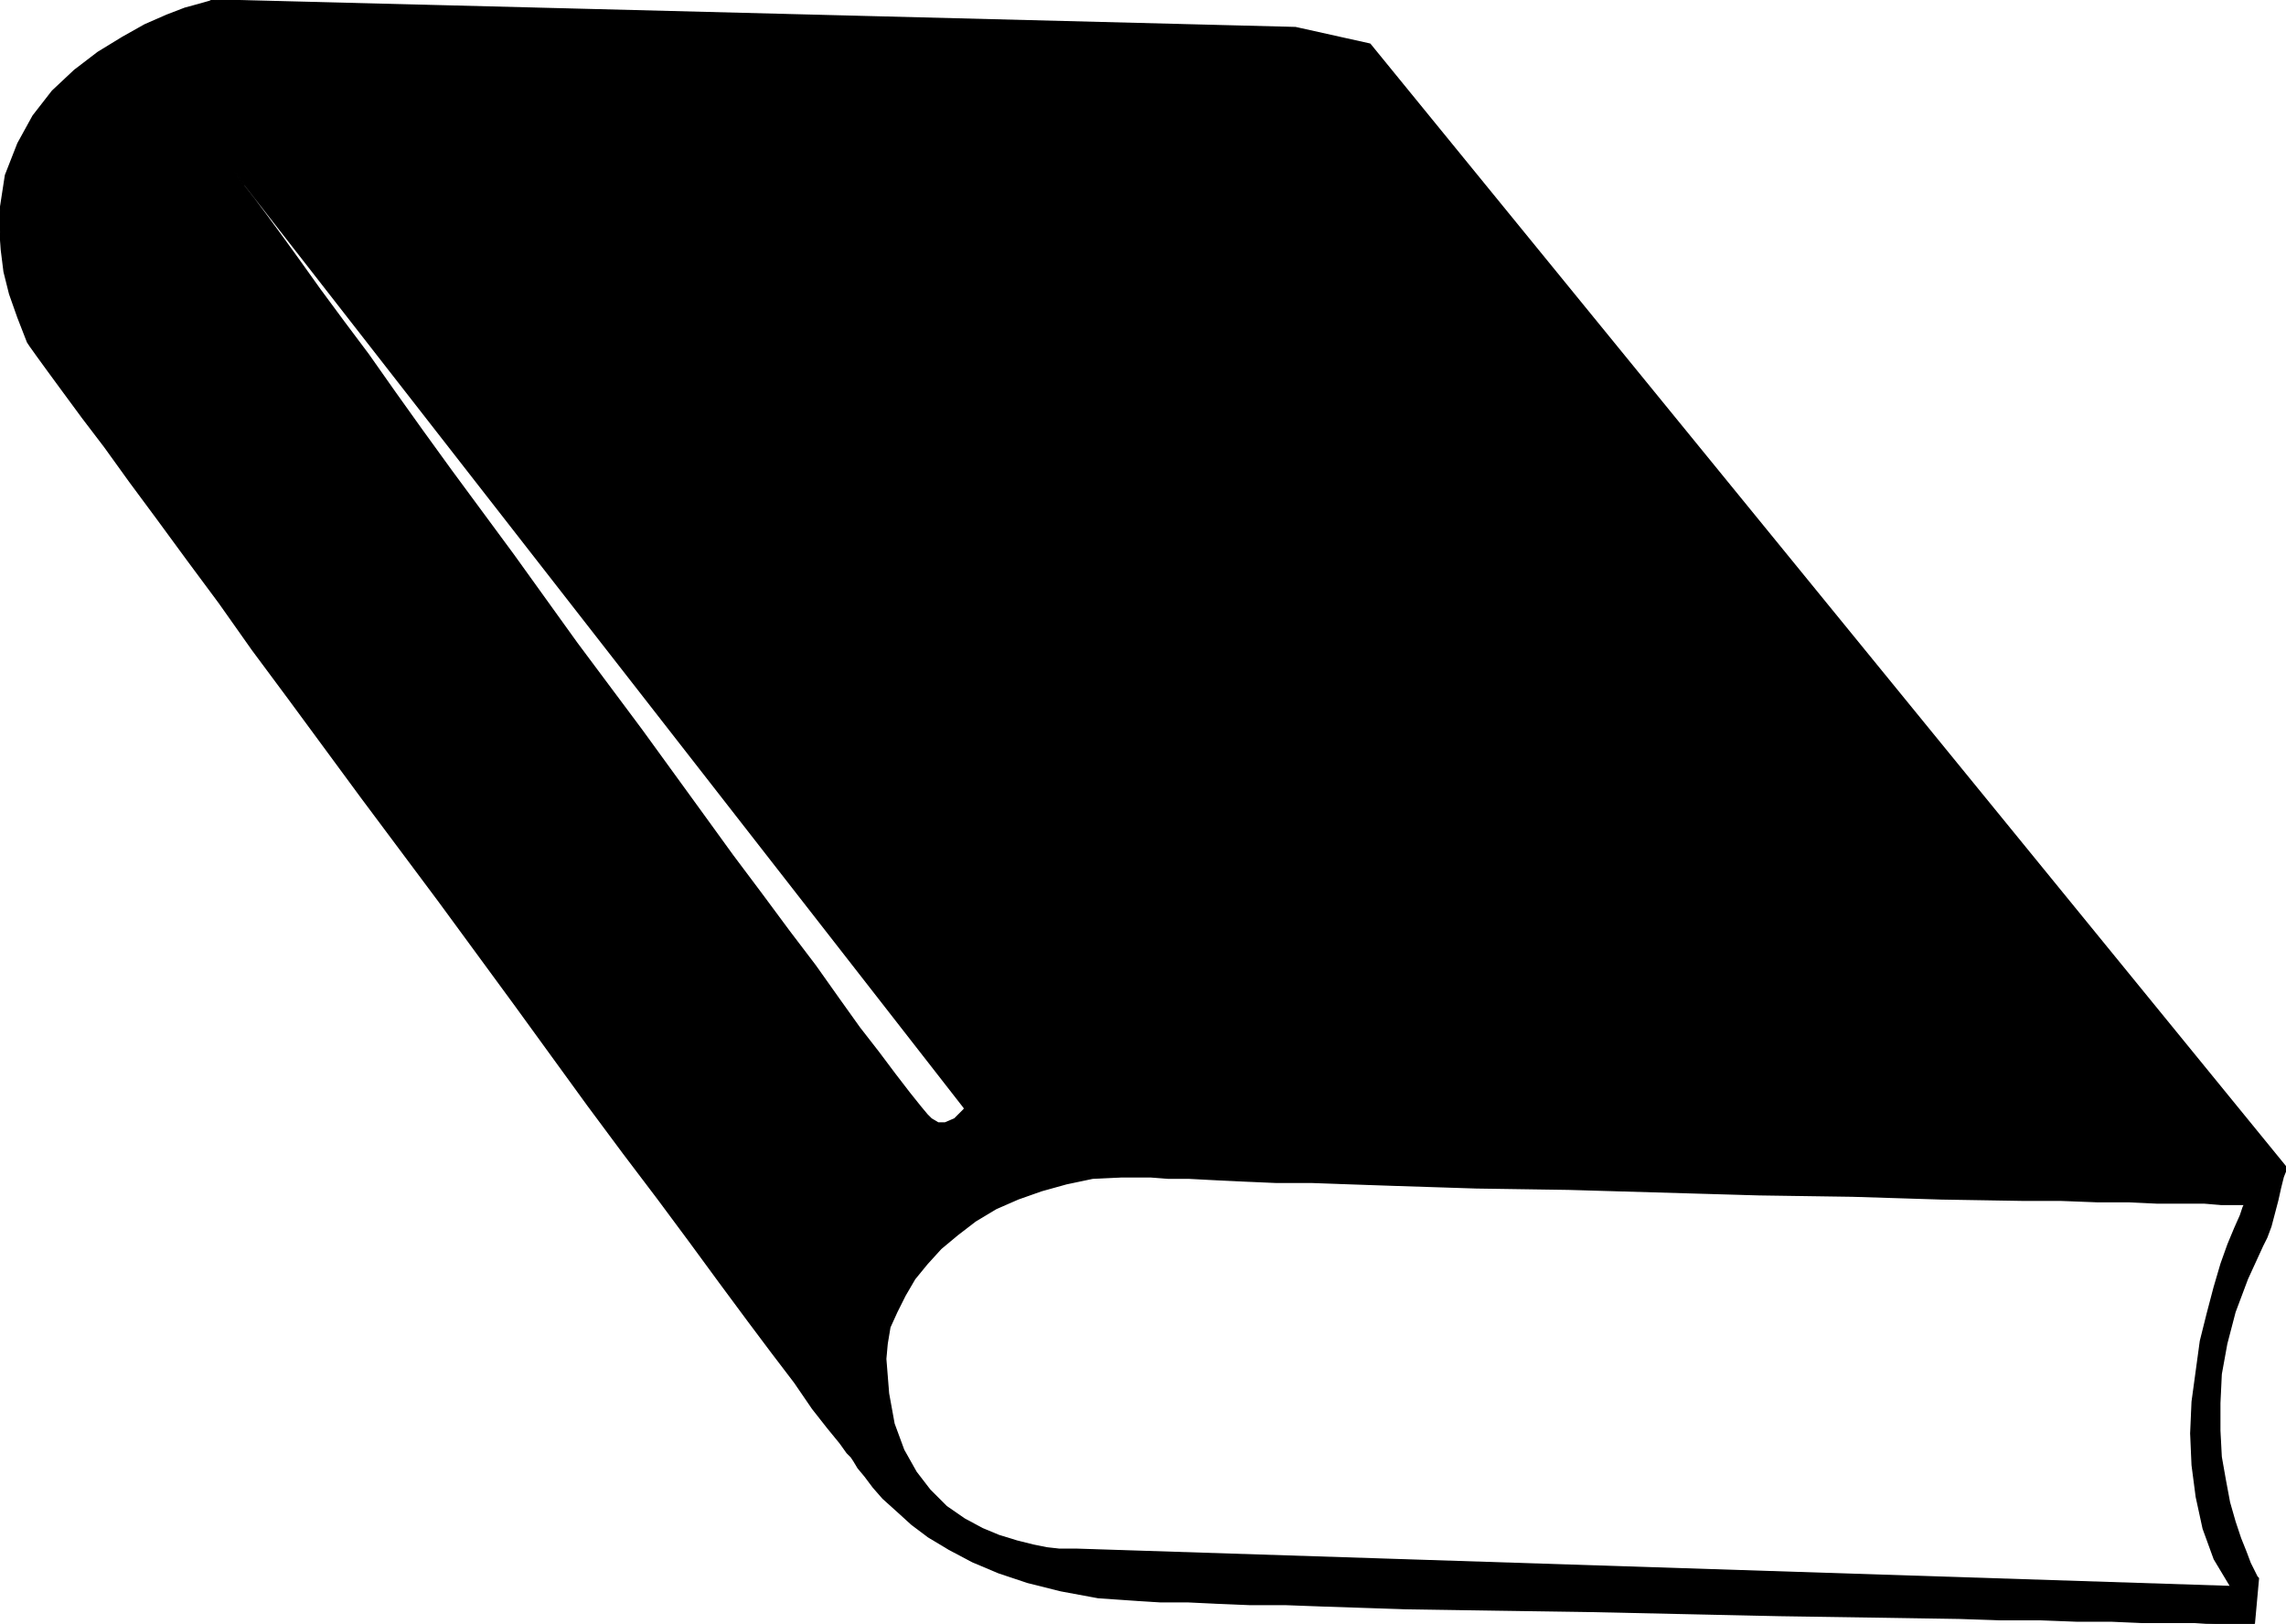 <svg xmlns="http://www.w3.org/2000/svg" fill-rule="evenodd" height="88.97" preserveAspectRatio="none" stroke-linecap="round" viewBox="0 0 1657 1177" width="125.254"><defs><pattern height="225" id="pattern0" patternUnits="userSpaceOnUse" width="225" x="0" y="0"><path fill="#FFF" d="M0 0h225v225H0z"/><path stroke="#FFF" d="M0 112h225"/></pattern></defs><style>.pen0{stroke:#000;stroke-width:1;stroke-linejoin:round}</style><path class="pen0" style="fill:#000" d="M939 20 154 0l-2 1-7 2-11 3-13 5-16 7-16 9-18 11-17 13-16 15-14 18-11 20-9 23-4 26v14l1 14 2 16 4 16 6 17 7 18 2 3 5 7 8 11 11 15 14 19 16 21 18 25 20 27 22 30 23 31 24 34 26 35 53 72 56 75 55 75 53 73 26 35 25 33 23 31 22 30 20 27 18 24 16 21 13 19 11 14 9 11 5 7 2 2 1 1 2 3 3 5 5 6 6 8 7 8 10 9 11 10 12 9 15 9 17 9 19 8 21 7 24 6 27 5 29 2 16 1h20l21 1 24 1h26l27 1 60 2 65 1 68 1 138 3 67 1 63 1 30 1h29l26 1h25l23 1h38l15 1h28l3-33-1-1-2-4-3-6-3-8-4-10-4-12-4-14-3-16-3-17-1-19v-20l1-21 4-22 6-23 9-24 11-24 3-6 3-8 5-19 2-9 2-8 2-5v-2L993 32l-54-12z"/><path class="pen0" style="fill:#fff" d="m1617 1150-836-27h-13l-9-1-10-2-12-3-13-4-12-5-13-7-13-9-12-12-10-13-9-16-7-19-4-22-2-25 1-11 2-12 5-11 6-12 7-12 9-11 10-11 12-10 13-10 15-9 16-7 17-6 18-5 19-4 21-1h21l13 1h15l19 1 21 1 23 1h26l28 1 29 1 62 2 67 1 138 4 68 1 64 2 60 1h27l26 1h23l21 1h34l12 1h17l-1 2-2 6-4 9-5 12-5 14-5 17-5 19-5 20-6 44-1 23 1 23 3 23 5 23 8 22 12 20z"/><path class="pen0" fill="url(#pattern0)" d="m172 127 1 2 4 6 7 9 9 12 11 15 13 18 15 21 17 23 18 24 19 27 20 28 21 29 45 61 46 64 47 63 45 62 21 29 21 28 20 27 19 25 17 24 15 21 14 18 12 16 10 13 8 10 5 6 3 3 5 3h5l7-3 5-5 2-2v-1L169 123l3 4z"/></svg>
